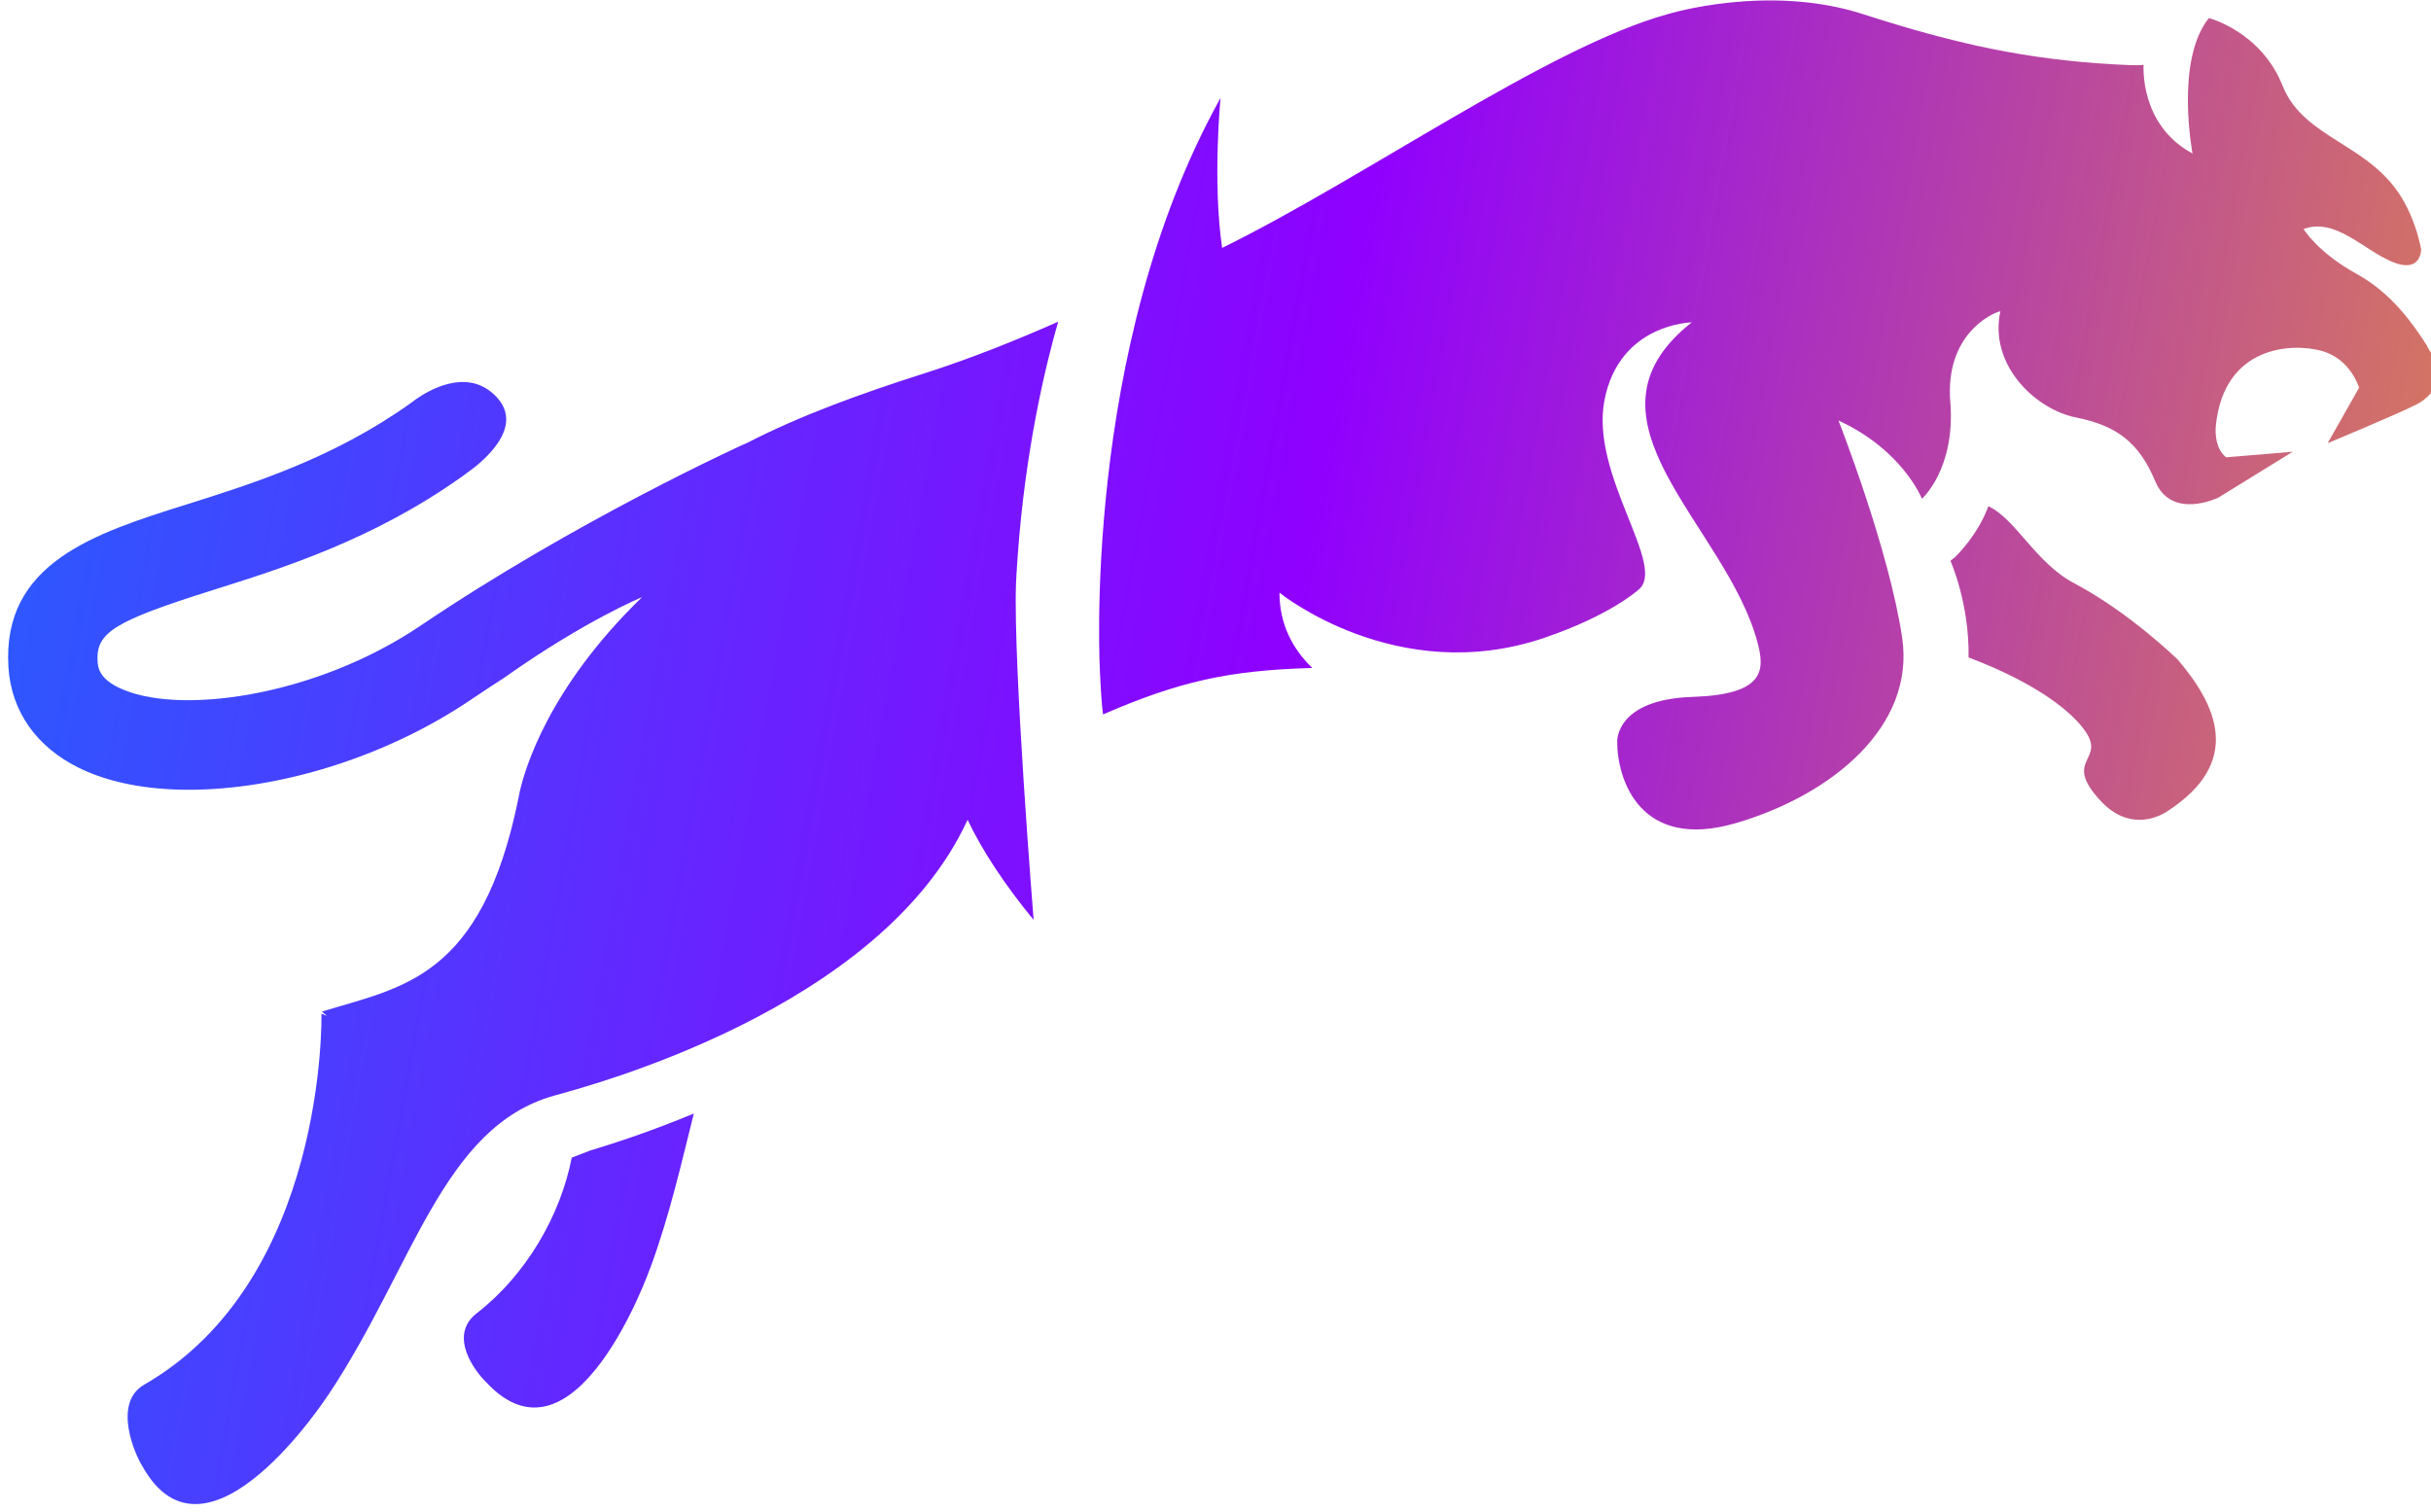 <svg width="291" height="181" viewBox="0 0 291 181" fill="none" xmlns="http://www.w3.org/2000/svg">
<g clip-path="url(#clip0_2725_4806)">
<path d="M248.306 69.831C243.636 67.367 241.335 62.145 238.012 60.602C236.805 63.957 234.23 66.52 234.013 66.697L233.474 67.133C233.474 67.133 235.752 72.187 235.647 78.708C238.433 79.744 245.752 82.757 249.217 87.001C252.634 91.184 246.568 90.635 251.487 95.909C254.641 99.29 257.97 98.06 259.373 97.16C268.664 91.181 265.235 84.311 260.689 78.966C260.689 78.966 254.928 73.325 248.306 69.831Z" fill="url(#paint0_linear_2725_4806)"/>
<path d="M291.174 42.426C290.874 42.075 290.659 41.696 290.476 41.317C288.833 38.743 286.265 35.088 282.159 32.827C277.42 30.216 275.745 27.419 275.745 27.419C279.556 26.021 282.808 29.843 286.34 31.336C289.694 32.751 289.817 30.116 289.822 29.847C289.465 28.048 288.856 26.139 287.829 24.252C283.963 17.147 275.841 16.795 273.238 10.269C270.634 3.744 264.409 2.161 264.409 2.161C260.319 7.287 262.456 18.378 262.456 18.378C256.042 14.931 256.6 7.763 256.6 7.763C255.72 7.88 254.034 7.736 253.12 7.708C242.514 7.108 234.068 5.257 222.957 1.676C211.618 -1.979 199.689 1.676 199.689 1.676C185.311 5.637 163.637 21.129 146.296 29.68C145.128 21.804 146.1 11.734 146.1 11.734C129.354 41.774 131.672 80.481 131.681 80.691C131.681 80.691 131.818 84.018 132.04 85.523C141.08 81.602 147.047 80.241 157.079 79.961C154.772 77.711 153.157 74.789 153.157 70.949C153.157 70.949 167.209 82.365 184.868 76.352C192.798 73.653 196.097 70.624 196.097 70.624C199.686 67.862 190.335 56.968 192.053 47.95C193.814 38.712 202.506 38.592 202.506 38.592C187.728 50.244 206.689 62.828 210.405 76.997C211.265 80.27 211.197 83.148 202.6 83.427C193.336 83.73 193.586 88.786 193.586 88.786C193.586 93.396 196.374 101.883 207.818 98.528C219.262 95.173 229.275 86.971 227.696 76.347C226.12 65.719 220.072 50.339 220.072 50.339C227.787 53.894 230.062 59.708 230.062 59.708C230.062 59.708 234.109 56.13 233.458 48.115C232.809 40.1 238.384 37.489 239.453 37.257C238.059 43.688 243.634 49.001 248.516 49.979C253.393 50.958 256.045 52.962 257.996 57.624C259.949 62.286 265.525 59.581 265.525 59.581L274.447 54.081L266.478 54.745C264.923 53.545 265.244 50.958 265.244 50.958C266.221 41.31 274.445 41.03 277.931 42.011C281.414 42.989 282.391 46.419 282.391 46.419L278.626 53.056C278.626 53.056 286.713 49.701 289.222 48.441C291.734 47.181 292.847 44.384 291.174 42.426Z" fill="url(#paint1_linear_2725_4806)"/>
<path d="M68.439 138.579C67.084 145.554 62.947 152.655 57.063 157.214C53.562 159.927 56.975 164.274 58.126 165.39C68.884 177.112 77.805 151.863 77.805 151.863H77.818C80.171 145.474 81.587 139.139 83.052 133.303C78.223 135.306 73.901 136.755 70.673 137.721L68.439 138.579Z" fill="url(#paint2_linear_2725_4806)"/>
<path d="M121.642 69.417C121.65 69.261 121.657 69.096 121.664 68.954C121.723 68.07 121.772 67.309 121.816 66.615C122.728 53.926 125.092 43.99 126.669 38.509C121.475 40.809 116.063 42.964 110.726 44.668C103.101 47.101 95.825 49.717 89.328 53.074L89.326 53.059C88.653 53.357 69.047 62.27 50.335 74.903C37.605 83.499 21.052 85.693 14.16 82.292C11.807 81.13 11.724 79.82 11.684 79.193C11.464 75.718 13.657 74.361 25.484 70.638C33.896 67.991 44.632 64.612 55.201 57.123C55.223 57.108 55.234 57.098 55.256 57.085C55.281 57.066 55.311 57.045 55.335 57.028C55.87 56.647 56.4 56.238 56.932 55.838C59.764 53.52 62.39 50.072 58.98 47.081C55.664 44.172 51.338 46.709 49.812 47.777C49.644 47.902 49.475 48.035 49.304 48.157C49.277 48.18 49.252 48.199 49.252 48.199L49.249 48.197C39.983 54.825 30.383 57.855 22.282 60.402C11.435 63.817 0.218 67.347 1.01 79.874C1.343 85.121 4.334 89.401 9.436 91.916C13.041 93.696 17.594 94.543 22.611 94.543C33.303 94.543 46.102 90.692 56.306 83.802C57.669 82.883 59.014 82 60.344 81.14C60.363 81.127 60.377 81.116 60.396 81.103C70.055 74.268 76.854 71.485 76.854 71.485C65.639 82.358 62.809 92.08 62.201 94.841C62.162 95.043 62.122 95.242 62.082 95.442C62.063 95.555 62.053 95.623 62.053 95.623L62.047 95.621C57.635 117.215 48.081 118.152 38.525 121.101L39.15 121.612L38.479 121.352C38.479 121.352 39.194 153.149 17.267 165.753C13.425 167.963 16.174 174.156 17.036 175.509C24.781 189.419 39.313 166.945 39.313 166.945L39.324 166.947C49.49 151.676 52.965 134.912 66.335 131.158C70.146 130.088 105.334 120.982 115.826 98.133C117.505 101.713 120.291 105.955 123.728 110.118C123.728 110.118 121.278 79.699 121.619 69.902C121.628 69.739 121.634 69.577 121.642 69.417Z" fill="url(#paint3_linear_2725_4806)"/>
</g>
<defs>
<linearGradient id="paint0_linear_2725_4806" x1="-44.135" y1="-76.615" x2="384.406" y2="0.367" gradientUnits="userSpaceOnUse">
<stop stop-color="#0080FF"/>
<stop offset="0.51" stop-color="#8F00FF"/>
<stop offset="1" stop-color="#FFBE00"/>
</linearGradient>
<linearGradient id="paint1_linear_2725_4806" x1="-44.135" y1="-76.615" x2="384.406" y2="0.367" gradientUnits="userSpaceOnUse">
<stop stop-color="#0080FF"/>
<stop offset="0.51" stop-color="#8F00FF"/>
<stop offset="1" stop-color="#FFBE00"/>
</linearGradient>
<linearGradient id="paint2_linear_2725_4806" x1="-44.135" y1="-76.615" x2="384.406" y2="0.367" gradientUnits="userSpaceOnUse">
<stop stop-color="#0080FF"/>
<stop offset="0.51" stop-color="#8F00FF"/>
<stop offset="1" stop-color="#FFBE00"/>
</linearGradient>
<linearGradient id="paint3_linear_2725_4806" x1="-44.135" y1="-76.615" x2="384.406" y2="0.367" gradientUnits="userSpaceOnUse">
<stop stop-color="#0080FF"/>
<stop offset="0.51" stop-color="#8F00FF"/>
<stop offset="1" stop-color="#FFBE00"/>
</linearGradient>
<clipPath id="clip0_2725_4806">
<rect width="291" height="180" fill="white" transform="translate(0 0.052)"/>
</clipPath>
</defs>
</svg>
